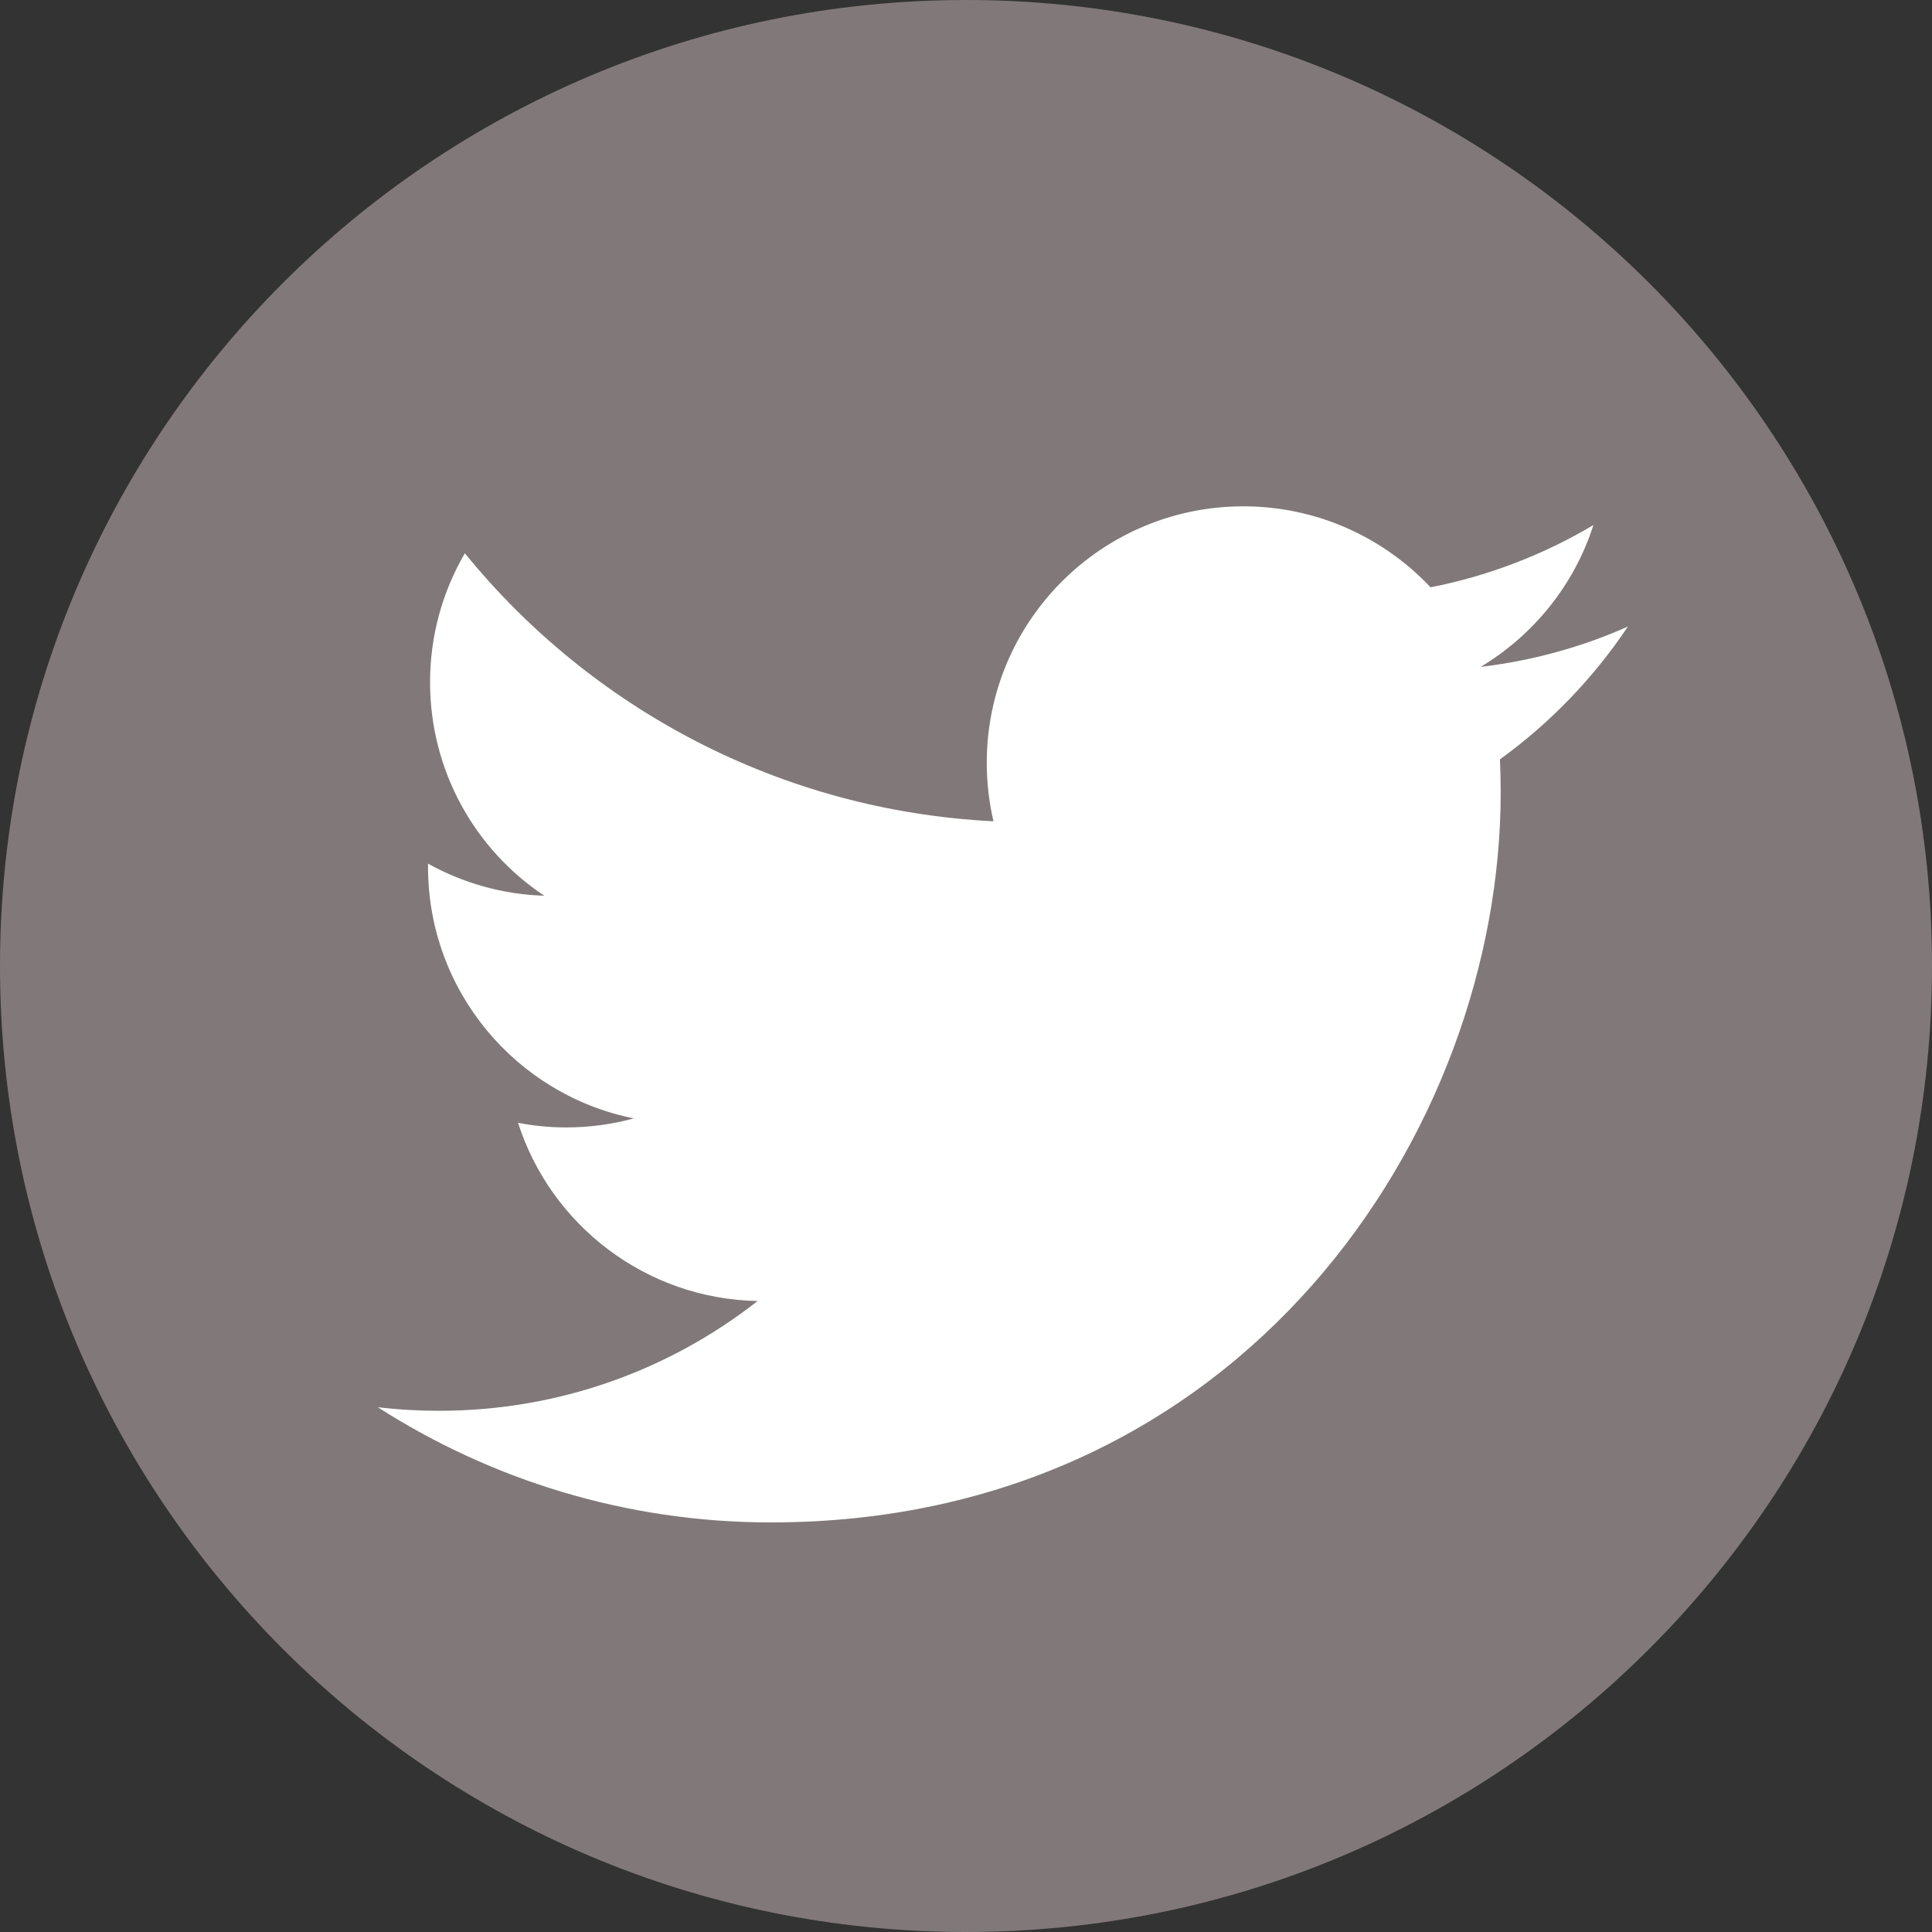 <svg width="40" height="40" viewBox="0 0 40 40" fill="none" xmlns="http://www.w3.org/2000/svg">
<rect x="0" y="0" width="40" height="40" fill="#333333" stroke="none"/>
<g id="twitter">
<path id="Vector" d="M20 40C31.046 40 40 31.046 40 20C40 8.954 31.046 0 20 0C8.954 0 0 8.954 0 20C0 31.046 8.954 40 20 40Z" fill="#817979"/>
<path id="Vector_2" d="M15.959 31.52C25.727 31.52 31.07 23.428 31.07 16.409C31.07 16.178 31.064 15.95 31.055 15.721C32.092 14.972 32.993 14.036 33.704 12.972C32.753 13.396 31.727 13.68 30.655 13.807C31.751 13.15 32.593 12.11 32.99 10.871C31.965 11.479 30.827 11.923 29.618 12.16C28.649 11.129 27.268 10.483 25.742 10.483C22.809 10.483 20.43 12.862 20.43 15.793C20.43 16.21 20.477 16.613 20.569 17.004C16.154 16.782 12.24 14.67 9.624 11.455C9.167 12.24 8.904 13.152 8.904 14.124C8.904 15.967 9.84 17.594 11.268 18.545C10.397 18.518 9.579 18.279 8.862 17.881C8.862 17.902 8.862 17.926 8.862 17.95C8.862 20.521 10.693 22.67 13.123 23.155C12.676 23.277 12.207 23.342 11.725 23.342C11.384 23.342 11.049 23.31 10.726 23.247C11.402 25.357 13.363 26.892 15.686 26.936C13.867 28.361 11.579 29.209 9.09 29.209C8.661 29.209 8.24 29.185 7.822 29.135C10.172 30.64 12.963 31.52 15.961 31.52" fill="white"/>
</g>
</svg>
